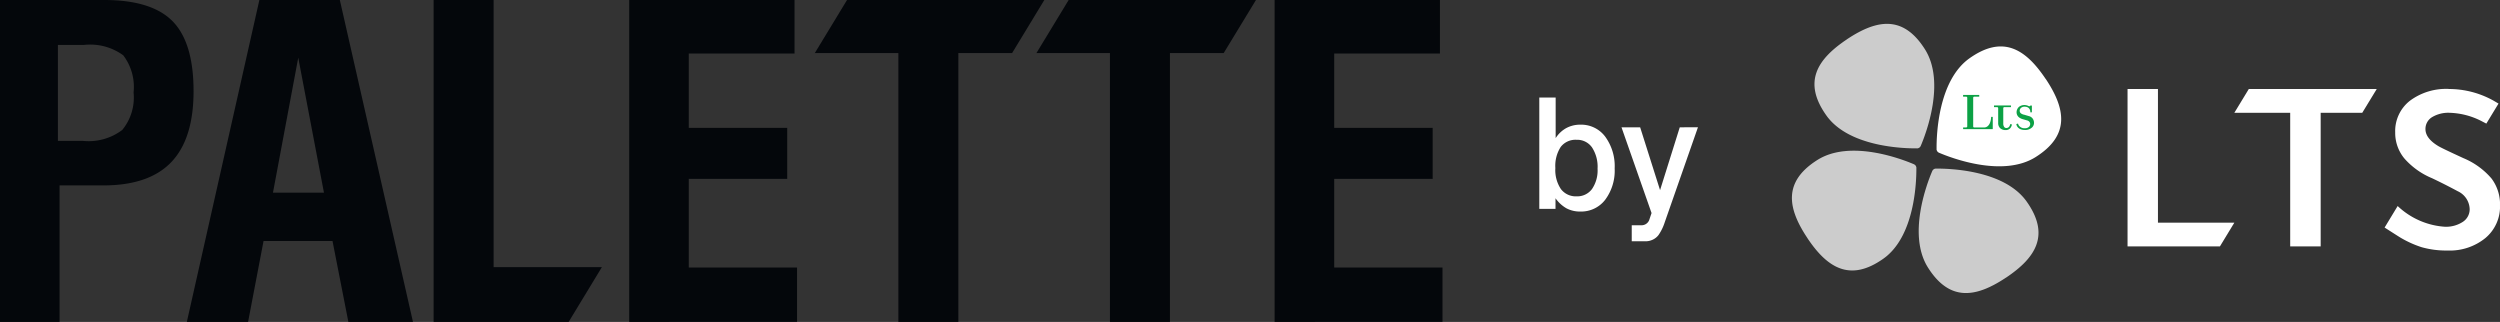 <svg xmlns="http://www.w3.org/2000/svg" width="205.087" height="26.408"><rect width="100%" height="100%" fill="#333333" stroke="none"/><defs><clipPath id="a"><path data-name="長方形 583" fill="none" d="M0 0h58.086v22.082H0z"/></clipPath><clipPath id="b"><path data-name="長方形 584" fill="none" d="M0 0h118.335v26.408H0z"/></clipPath><clipPath id="c"><path data-name="長方形 585" fill="none" d="M0 0h13.017v11.794H0z"/></clipPath></defs><g data-name="グループ 1177"><path data-name="パス 26458" d="M177.027 7.302v10.963h6.268l-1.185 1.951h-7.577V7.302Z" fill="#fff"/><path data-name="パス 26459" d="m194.976 7.302-1.188 1.949h-3.412v10.964h-2.5V9.251h-4.581l1.185-1.949Z" fill="#fff"/><g data-name="グループ 902"><g data-name="グループ 901" clip-path="url(#a)" transform="translate(147 1.958)"><path data-name="パス 26460" d="M53.899 5.343a7.518 7.518 0 0 1 3.633.943l.434.253-1 1.643-.357-.186a6.09 6.09 0 0 0-2.632-.7 2.59 2.59 0 0 0-1.475.364 1.128 1.128 0 0 0-.53.976c0 .484.328.938.99 1.35.184.125.9.467 2.134 1.034a6.12 6.12 0 0 1 2.293 1.664 3.517 3.517 0 0 1 .7 2.2 3.361 3.361 0 0 1-1.2 2.686 4.619 4.619 0 0 1-3.1 1.023 7.41 7.41 0 0 1-2.131-.272 8.555 8.555 0 0 1-1.723-.777c-.092-.051-1.314-.835-1.314-.835l1.071-1.766a6.226 6.226 0 0 0 3.864 1.7 2.515 2.515 0 0 0 1.48-.4 1.229 1.229 0 0 0 .563-1.053 1.67 1.67 0 0 0-.979-1.461 47.481 47.481 0 0 0-2.1-1.064 6.16 6.16 0 0 1-2.276-1.622 3.282 3.282 0 0 1-.754-2.145 3.152 3.152 0 0 1 1.211-2.594 4.97 4.97 0 0 1 3.2-.965" fill="#fff"/><path data-name="パス 26461" d="M20.812 4.513c-1.635-2.444-3.5-3.636-6.245-1.689-2.58 1.829-2.709 6.315-2.7 7.416a.294.294 0 0 0 .059.213s.026.074.173.132c1.008.428 5.2 2.028 7.887.346 2.852-1.793 2.466-3.971.832-6.419Z" fill="#fff"/><path data-name="パス 26462" d="M19.555 6.714s.007-.012.015-.012h.1s.015.008.015.015v.526s-.007.015-.015.015h-.1s-.015-.007-.015-.015a.412.412 0 0 0-.177-.375.541.541 0 0 0-.276-.073.442.442 0 0 0-.331.117.321.321 0 0 0-.085.221c0 .217.229.283.339.317h.019l.4.117a.541.541 0 0 1 .375.331.605.605 0 0 1 .041.217v.019a.523.523 0 0 1-.158.36.815.815 0 0 1-.6.21.9.9 0 0 1-.375-.073.572.572 0 0 1-.209-.163.5.5 0 0 1-.107-.236c0-.007 0-.014.01-.017l.114-.034h.012s.007.007.007.012a.425.425 0 0 0 .092.184.559.559 0 0 0 .457.184.474.474 0 0 0 .35-.117.331.331 0 0 0 .092-.217v-.019a.227.227 0 0 0-.022-.107.33.33 0 0 0-.231-.18l-.329-.095a.87.87 0 0 1-.276-.117.53.53 0 0 1-.257-.457v-.034a.616.616 0 0 1 .088-.28.521.521 0 0 1 .2-.191.738.738 0 0 1 .375-.089.78.78 0 0 1 .316.081s.11.059.136-.026Z" fill="#0ca145"/><path data-name="パス 26463" d="m18.043 8.249-.114-.029h-.012l-.009.011c-.041.2-.155.313-.317.313a.218.218 0 0 1-.165-.07.473.473 0 0 1-.088-.319V6.916a.084.084 0 0 1 .085-.085h.548v-.124s-.007-.015-.015-.015h-1.363s-.015.007-.015.015v.124h.261a.085.085 0 0 1 .081.085v1.215a.573.573 0 0 0 .161.424.643.643 0 0 0 .453.158.479.479 0 0 0 .382-.161.638.638 0 0 0 .129-.28.021.021 0 0 0-.01-.019h.007Z" fill="#0ca145"/><path data-name="パス 26464" d="M16.455 7.631h-.1s-.014.007-.014.015a1.412 1.412 0 0 1-.078.43.736.736 0 0 1-.177.292.463.463 0 0 1-.335.132h-.8a.084.084 0 0 1-.081-.088V6.059a.085.085 0 0 1 .081-.085h.4s.015-.007.015-.014v-.115s-.007-.014-.015-.014h-1.296s-.014.007-.014.014v.115s.007.014.014.014h.244a.086.086 0 0 1 .084.088v2.349a.085.085 0 0 1-.084.085h-.254v.124s.007.015.015.015h2.4s.015-.007.015-.015v-.978s-.007-.015-.015-.015Z" fill="#0ca145"/><path data-name="パス 26465" d="M4.51 1.271C2.066 2.906.874 4.768 2.825 7.513c1.83 2.577 6.308 2.709 7.408 2.7a.3.3 0 0 0 .214-.058s.073-.027.132-.17c.428-1.008 2.025-5.2.343-7.883C9.131-.749 6.958-.364 4.51 1.268Z" fill="#ccc"/><path data-name="パス 26466" d="M1.267 17.572c1.63 2.444 3.5 3.633 6.242 1.686 2.577-1.83 2.706-6.308 2.7-7.408a.3.3 0 0 0-.058-.214s-.027-.07-.17-.132c-1.008-.428-5.2-2.028-7.88-.346-2.85 1.79-2.463 3.966-.834 6.41Z" fill="#ccc"/><path data-name="パス 26467" d="M17.569 20.815c2.444-1.635 3.633-3.5 1.686-6.242-1.83-2.577-6.3-2.706-7.408-2.7a.3.3 0 0 0-.214.058s-.073.027-.132.17c-.428 1.008-2.028 5.2-.346 7.88 1.793 2.849 3.967 2.462 6.412.832Z" fill="#ccc"/></g></g></g><g data-name="グループ 1178"><g data-name="グループ 904" clip-path="url(#b)" fill="#04070b"><path data-name="パス 26468" d="M0 26.408V0h8.54q3.91 0 5.624 1.749t1.715 5.727q0 3.909-1.827 5.822t-5.58 1.912H4.887v11.2Zm4.75-14.85h2.058a4.577 4.577 0 0 0 3.224-.9 4.188 4.188 0 0 0 .926-3.078 4.266 4.266 0 0 0-.849-3.044 4.608 4.608 0 0 0-3.233-.849H4.75Z"/><path data-name="パス 26469" d="M15.327 26.408 21.278 0h6.6l6 26.408h-5.3l-1.3-6.636H21.62l-1.269 6.636Zm7.065-10.6h4.184L24.467 4.733Z"/><path data-name="パス 26470" d="M51.616 26.408V0H65.18v4.39h-8.677v6.1h8.077v4.184h-8.077v7.271h8.882v4.458Z"/><path data-name="パス 26471" d="M104.562 26.408V0h13.564v4.39h-8.674v6.1h8.077v4.184h-8.077v7.271h8.882v4.458Z"/><path data-name="パス 26472" d="M49.375 21.915h-8.882V0h-4.922v26.408h11.077Z"/><path data-name="パス 26473" d="m87.667 0-2.645 4.356h6.032v22.052h4.922V4.356h4.408L103.033 0Z"/><path data-name="パス 26474" d="m69.486 0-2.645 4.356h6.856v22.052h4.921V4.356h4.408L85.671 0Z"/></g></g><g data-name="グループ 1179"><g data-name="グループ 906" transform="translate(126.276 8)" clip-path="url(#c)" fill="#fff"><path data-name="パス 26475" d="M3.383 2.227a2.409 2.409 0 0 0-1.169.279 2.436 2.436 0 0 0-.872.825V0H0v9.137h1.33v-.875a2.778 2.778 0 0 0 .905.831 2.368 2.368 0 0 0 1.136.261 2.481 2.481 0 0 0 2.038-.971 3.991 3.991 0 0 0 .774-2.565 4.1 4.1 0 0 0-.774-2.605 2.454 2.454 0 0 0-2.026-.986m.941 5.279a1.5 1.5 0 0 1-1.264.6 1.524 1.524 0 0 1-1.29-.6 2.8 2.8 0 0 1-.453-1.718 2.861 2.861 0 0 1 .44-1.734 1.527 1.527 0 0 1 1.3-.586 1.481 1.481 0 0 1 1.264.62 2.9 2.9 0 0 1 .459 1.749 2.709 2.709 0 0 1-.456 1.669"/><path data-name="パス 26476" d="M11.523 2.444 9.907 7.599 8.274 2.444H6.743l2.466 7.034-.188.558v.006a.676.676 0 0 1-.644.438h-.794v1.314H8.72a1.362 1.362 0 0 0 .563-.122 1.268 1.268 0 0 0 .5-.394 3.981 3.981 0 0 0 .506-1.038l2.727-7.8Z"/></g></g></svg>